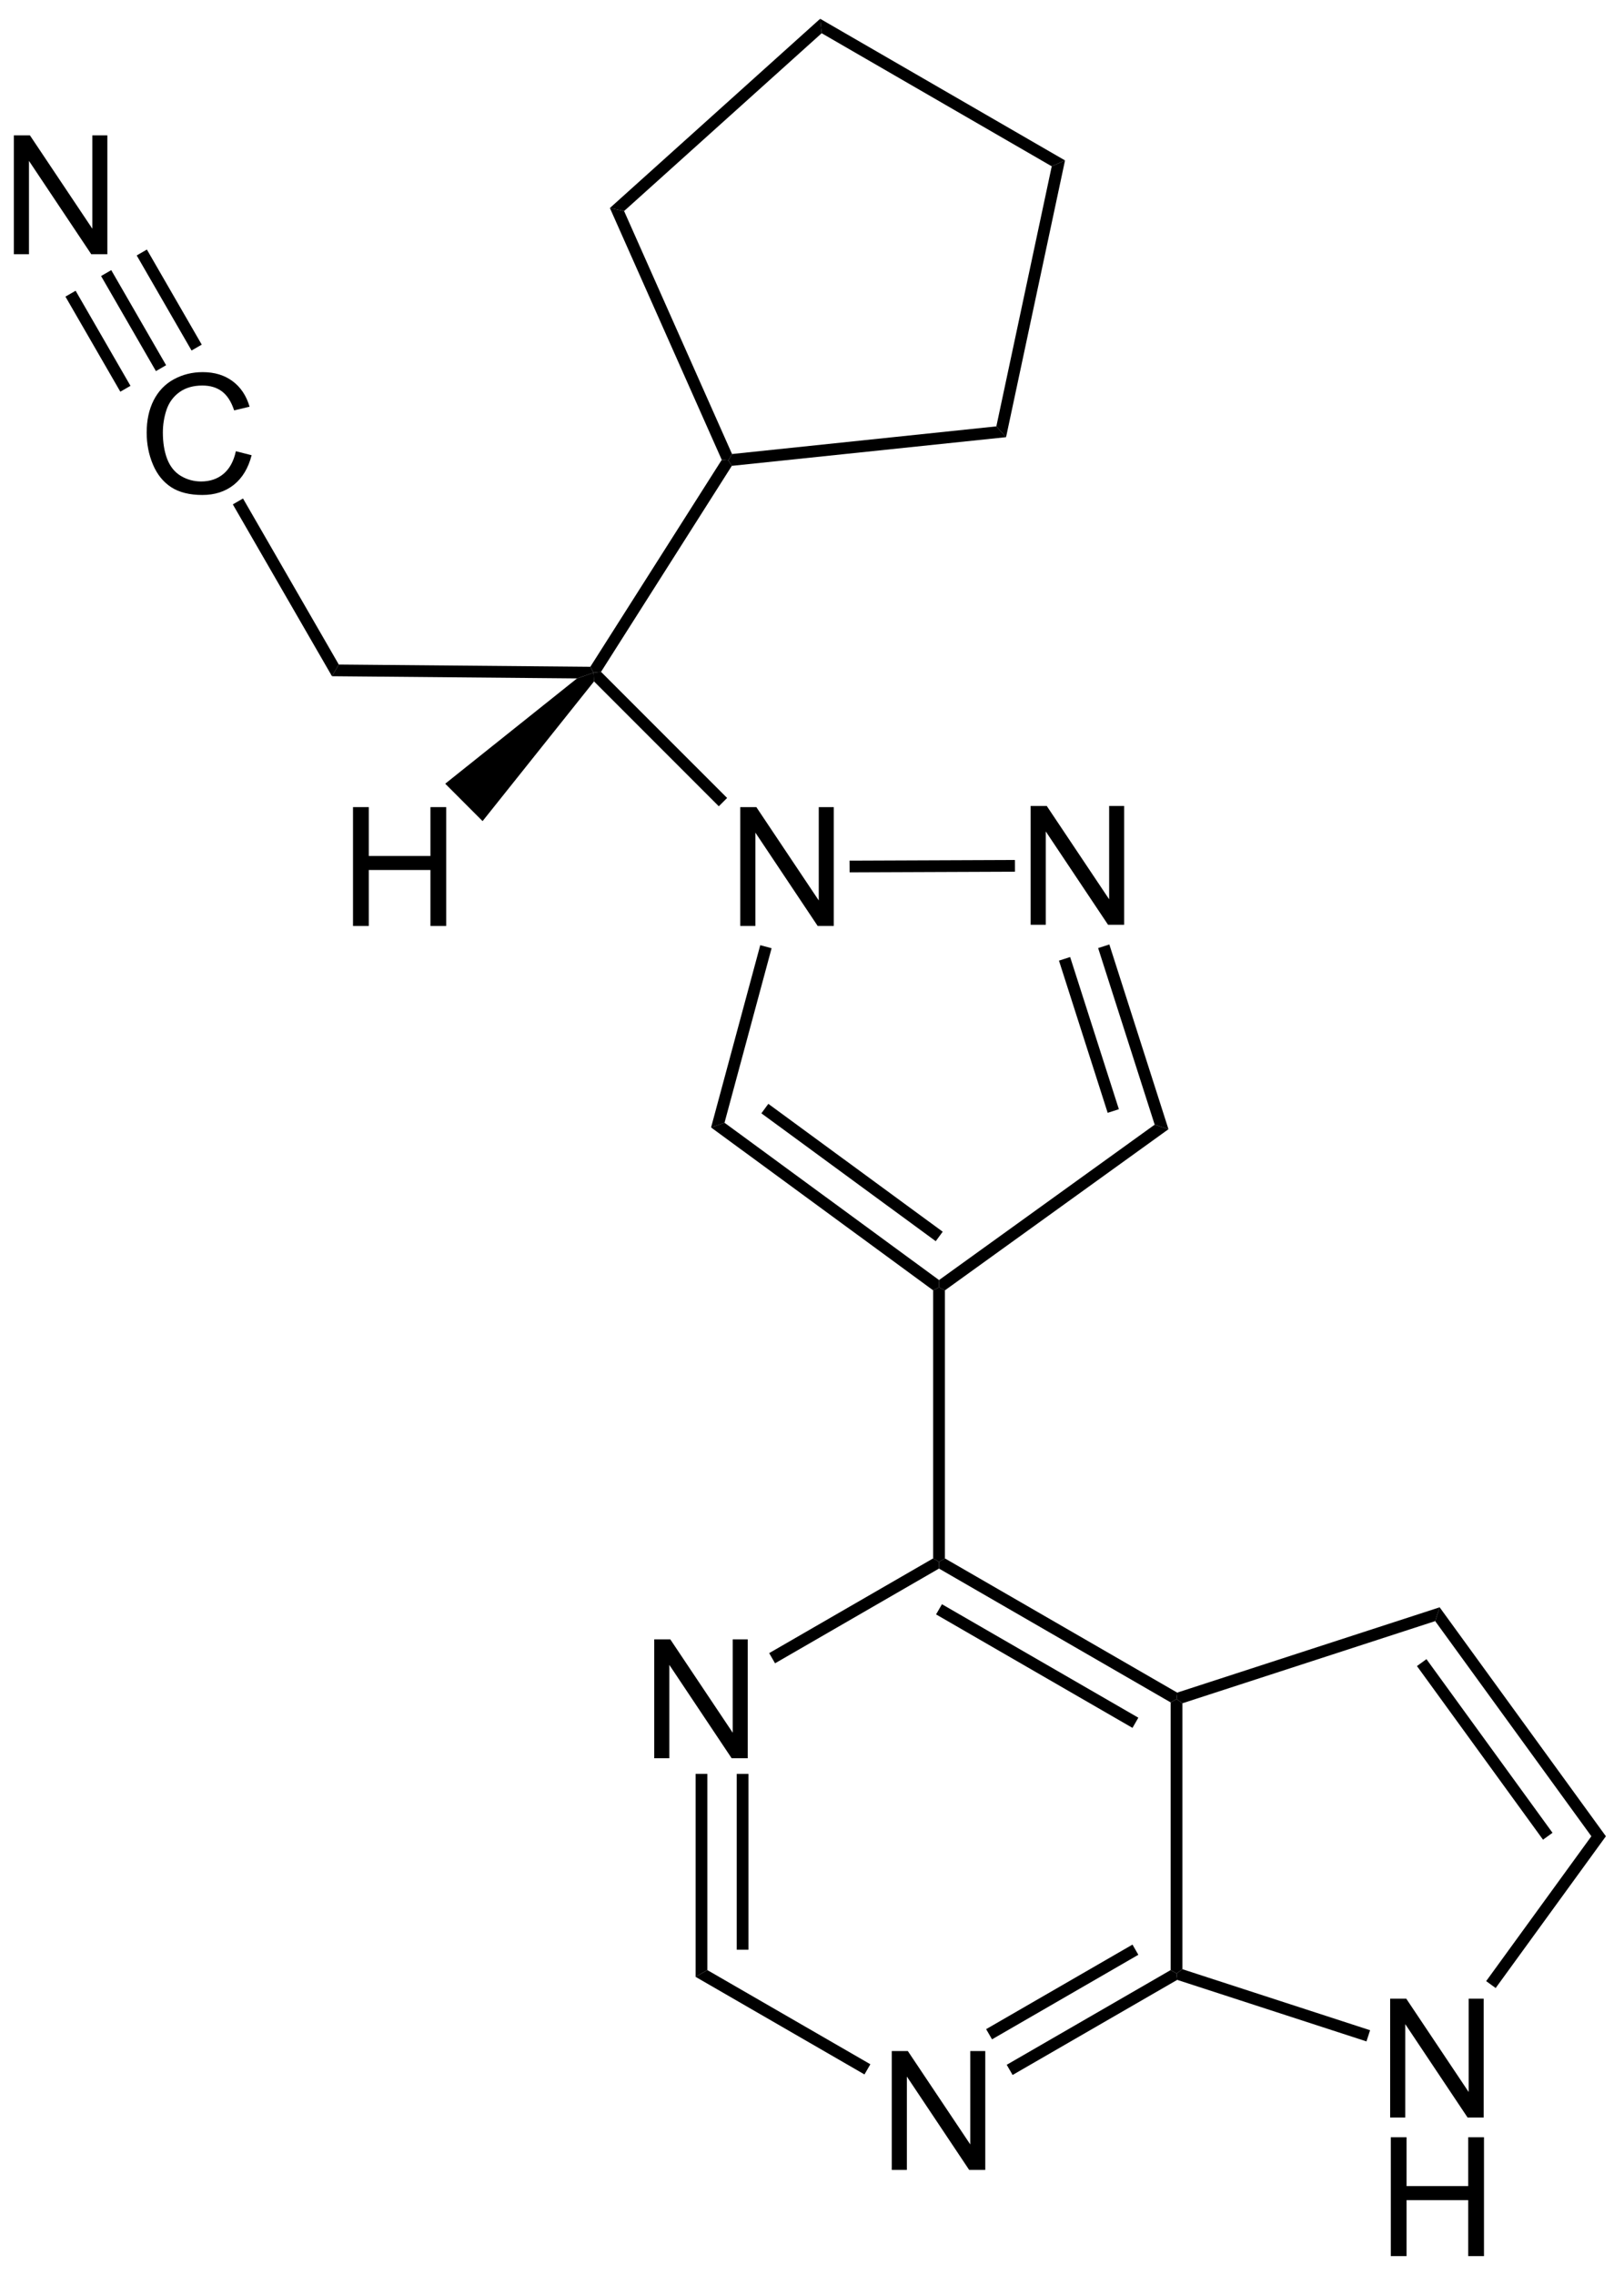 <?xml version="1.0" encoding="UTF-8" standalone="no"?>
<svg
   xmlns:dc="http://purl.org/dc/elements/1.1/"
   xmlns:cc="http://creativecommons.org/ns#"
   xmlns:rdf="http://www.w3.org/1999/02/22-rdf-syntax-ns#"
   xmlns:svg="http://www.w3.org/2000/svg"
   xmlns="http://www.w3.org/2000/svg"
   xmlns:xlink="http://www.w3.org/1999/xlink"
   xmlns:sodipodi="http://sodipodi.sourceforge.net/DTD/sodipodi-0.dtd"
   xmlns:inkscape="http://www.inkscape.org/namespaces/inkscape"
   width="235pt"
   height="329pt"
   viewBox="0 0 235 329"
   version="1.1"
   id="svg2"
   inkscape:version="0.91 r13725"
   sodipodi:docname="Ruxolitinib_Structural_formula_V1.svg">
  <sodipodi:namedview
     pagecolor="#ffffff"
     bordercolor="#666666"
     borderopacity="1"
     objecttolerance="10"
     gridtolerance="10"
     guidetolerance="10"
     inkscape:pageopacity="0"
     inkscape:pageshadow="2"
     inkscape:window-width="640"
     inkscape:window-height="480"
     id="namedview129"
     showgrid="false"
     inkscape:zoom="0.57386018"
     inkscape:cx="146.875"
     inkscape:cy="205.625"
     inkscape:window-x="0"
     inkscape:window-y="0"
     inkscape:window-maximized="0"
     inkscape:current-layer="svg2" />
  <defs
     id="defs4">
    <g
       id="g6">
      <symbol
         overflow="visible"
         id="glyph0-0">
        <path
           style="stroke:none;"
           d="M 3 0 L 3 -15 L 15 -15 L 15 0 Z M 3.375 -0.375 L 14.625 -0.375 L 14.625 -14.625 L 3.375 -14.625 Z M 3.375 -0.375 "
           id="path9" />
      </symbol>
      <symbol
         overflow="visible"
         id="glyph0-1">
        <path
           style="stroke:none;"
           d="M 1.828 0 L 1.828 -17.188 L 4.156 -17.188 L 13.188 -3.688 L 13.188 -17.188 L 15.359 -17.188 L 15.359 0 L 13.031 0 L 4.016 -13.5 L 4.016 0 Z M 1.828 0 "
           id="path12" />
      </symbol>
      <symbol
         overflow="visible"
         id="glyph0-2">
        <path
           style="stroke:none;"
           d="M 1.922 0 L 1.922 -17.188 L 4.203 -17.188 L 4.203 -10.125 L 13.125 -10.125 L 13.125 -17.188 L 15.406 -17.188 L 15.406 0 L 13.125 0 L 13.125 -8.094 L 4.203 -8.094 L 4.203 0 Z M 1.922 0 "
           id="path15" />
      </symbol>
      <symbol
         overflow="visible"
         id="glyph0-3">
        <path
           style="stroke:none;"
           d="M 14.109 -6.031 L 16.391 -5.453 C 15.91 -3.586 15.051 -2.16 13.812 -1.172 C 12.57 -0.191 11.055 0.297 9.266 0.297 C 7.422 0.297 5.914 -0.078 4.75 -0.828 C 3.594 -1.586 2.711 -2.68 2.109 -4.109 C 1.504 -5.543 1.203 -7.082 1.203 -8.719 C 1.203 -10.508 1.539 -12.07 2.219 -13.406 C 2.902 -14.738 3.879 -15.75 5.141 -16.438 C 6.398 -17.121 7.789 -17.469 9.312 -17.469 C 11.027 -17.469 12.473 -17.027 13.641 -16.156 C 14.816 -15.281 15.633 -14.051 16.094 -12.469 L 13.859 -11.938 C 13.453 -13.184 12.867 -14.098 12.109 -14.672 C 11.359 -15.242 10.41 -15.531 9.266 -15.531 C 7.941 -15.531 6.836 -15.211 5.953 -14.578 C 5.066 -13.941 4.441 -13.09 4.078 -12.031 C 3.723 -10.969 3.547 -9.867 3.547 -8.734 C 3.547 -7.273 3.754 -5.996 4.172 -4.906 C 4.598 -3.812 5.258 -2.992 6.156 -2.453 C 7.059 -1.922 8.035 -1.656 9.078 -1.656 C 10.355 -1.656 11.438 -2.02 12.312 -2.75 C 13.195 -3.488 13.797 -4.582 14.109 -6.031 Z M 14.109 -6.031 "
           id="path18" />
      </symbol>
    </g>
  </defs>
  <g
     id="g23"
     style="fill:#000000;fill-opacity:1">
    <use
       height="100%"
       width="100%"
       id="use25"
       y="254.269"
       x="92.841"
       xlink:href="#glyph0-1" />
  </g>
  <g
     id="g27"
     style="fill:#000000;fill-opacity:1">
    <use
       height="100%"
       width="100%"
       id="use29"
       y="313.804"
       x="127.213"
       xlink:href="#glyph0-1" />
  </g>
  <path
     inkscape:connector-curvature="0"
     id="path31"
     d="m 102.355,284.902 -1.699,0.98 0,-29.348 1.699,0 z m 0,0"
     style="fill:#000000;fill-opacity:1;fill-rule:nonzero;stroke:none" />
  <path
     inkscape:connector-curvature="0"
     id="path33"
     d="m 108.309,281.957 -1.699,0 0,-25.422 1.699,0 z m 0,0"
     style="fill:#000000;fill-opacity:1;fill-rule:nonzero;stroke:none" />
  <path
     inkscape:connector-curvature="0"
     id="path35"
     d="m 125.945,298.523 -0.852,1.473 -24.438,-14.113 1.699,-0.98 z m 0,0"
     style="fill:#000000;fill-opacity:1;fill-rule:nonzero;stroke:none" />
  <path
     inkscape:connector-curvature="0"
     id="path37"
     d="m 169.402,284.902 0.852,0.492 0.094,0.926 -23.82,13.754 -0.852,-1.473 z m 0,0"
     style="fill:#000000;fill-opacity:1;fill-rule:nonzero;stroke:none" />
  <path
     inkscape:connector-curvature="0"
     id="path39"
     d="m 163.875,281.219 0.848,1.473 -21.172,12.227 -0.852,-1.473 z m 0,0"
     style="fill:#000000;fill-opacity:1;fill-rule:nonzero;stroke:none" />
  <path
     inkscape:connector-curvature="0"
     id="path41"
     d="m 169.402,246.195 0.852,-0.492 0.848,0.617 0,38.457 -0.848,0.617 -0.852,-0.492 z m 0,0"
     style="fill:#000000;fill-opacity:1;fill-rule:nonzero;stroke:none" />
  <path
     inkscape:connector-curvature="0"
     id="path43"
     d="m 135.879,226.84 0,-0.98 0.852,-0.492 33.617,19.41 -0.094,0.926 -0.852,0.492 z m 0,0"
     style="fill:#000000;fill-opacity:1;fill-rule:nonzero;stroke:none" />
  <path
     inkscape:connector-curvature="0"
     id="path45"
     d="m 135.453,233.469 0.852,-1.473 28.418,16.41 -0.848,1.473 z m 0,0"
     style="fill:#000000;fill-opacity:1;fill-rule:nonzero;stroke:none" />
  <path
     inkscape:connector-curvature="0"
     id="path47"
     d="m 112.152,240.539 -0.848,-1.473 23.727,-13.699 0.848,0.492 0,0.98 z m 0,0"
     style="fill:#000000;fill-opacity:1;fill-rule:nonzero;stroke:none" />
  <g
     id="g49"
     style="fill:#000000;fill-opacity:1">
    <use
       height="100%"
       width="100%"
       id="use51"
       y="306.224"
       x="199.333"
       xlink:href="#glyph0-1" />
  </g>
  <g
     id="g53"
     style="fill:#000000;fill-opacity:1">
    <use
       height="100%"
       width="100%"
       id="use55"
       y="326.267"
       x="199.333"
       xlink:href="#glyph0-2" />
  </g>
  <path
     inkscape:connector-curvature="0"
     id="path57"
     d="m 198.258,293.602 -0.523,1.617 -27.387,-8.898 -0.094,-0.926 0.848,-0.617 z m 0,0"
     style="fill:#000000;fill-opacity:1;fill-rule:nonzero;stroke:none" />
  <path
     inkscape:connector-curvature="0"
     id="path59"
     d="m 230.277,265.551 2.102,0 -15.949,21.949 -1.375,-1 z m 0,0"
     style="fill:#000000;fill-opacity:1;fill-rule:nonzero;stroke:none" />
  <path
     inkscape:connector-curvature="0"
     id="path61"
     d="m 207.676,234.438 0.648,-1.996 24.055,33.109 -2.102,0 z m 0,0"
     style="fill:#000000;fill-opacity:1;fill-rule:nonzero;stroke:none" />
  <path
     inkscape:connector-curvature="0"
     id="path63"
     d="m 205.039,240.938 1.375,-1 18.242,25.113 -1.375,0.996 z m 0,0"
     style="fill:#000000;fill-opacity:1;fill-rule:nonzero;stroke:none" />
  <path
     inkscape:connector-curvature="0"
     id="path65"
     d="m 171.102,246.32 -0.848,-0.617 0.094,-0.926 37.977,-12.336 -0.648,1.996 z m 0,0"
     style="fill:#000000;fill-opacity:1;fill-rule:nonzero;stroke:none" />
  <path
     inkscape:connector-curvature="0"
     id="path67"
     d="m 135.031,186.602 0.848,-0.434 0.852,0.438 0,38.762 -0.852,0.492 -0.848,-0.492 z m 0,0"
     style="fill:#000000;fill-opacity:1;fill-rule:nonzero;stroke:none" />
  <g
     id="g69"
     style="fill:#000000;fill-opacity:1">
    <use
       height="100%"
       width="100%"
       id="use71"
       y="133.74"
       x="147.311"
       xlink:href="#glyph0-1" />
  </g>
  <g
     id="g73"
     style="fill:#000000;fill-opacity:1">
    <use
       height="100%"
       width="100%"
       id="use75"
       y="133.909"
       x="105.29"
       xlink:href="#glyph0-1" />
  </g>
  <path
     inkscape:connector-curvature="0"
     id="path77"
     d="m 167.086,162.645 1.996,0.656 -32.352,23.305 -0.852,-0.438 0.004,-1.051 z m 0,0"
     style="fill:#000000;fill-opacity:1;fill-rule:nonzero;stroke:none" />
  <path
     inkscape:connector-curvature="0"
     id="path79"
     d="m 158.906,137.105 1.621,-0.52 8.555,26.715 -1.996,-0.656 z m 0,0"
     style="fill:#000000;fill-opacity:1;fill-rule:nonzero;stroke:none" />
  <path
     inkscape:connector-curvature="0"
     id="path81"
     d="m 153.238,138.922 1.617,-0.52 7.051,22.008 -1.621,0.52 z m 0,0"
     style="fill:#000000;fill-opacity:1;fill-rule:nonzero;stroke:none" />
  <path
     inkscape:connector-curvature="0"
     id="path83"
     d="m 122.941,126.156 -0.008,-1.699 23.934,-0.094 0.004,1.699 z m 0,0"
     style="fill:#000000;fill-opacity:1;fill-rule:nonzero;stroke:none" />
  <path
     inkscape:connector-curvature="0"
     id="path85"
     d="m 104.84,162.367 -1.945,0.68 7.117,-26.359 1.641,0.441 z m 0,0"
     style="fill:#000000;fill-opacity:1;fill-rule:nonzero;stroke:none" />
  <path
     inkscape:connector-curvature="0"
     id="path87"
     d="m 135.883,185.117 -0.004,1.051 -0.848,0.434 -32.137,-23.555 1.945,-0.68 z m 0,0"
     style="fill:#000000;fill-opacity:1;fill-rule:nonzero;stroke:none" />
  <path
     inkscape:connector-curvature="0"
     id="path89"
     d="m 136.414,178.125 -1.008,1.371 -25.23,-18.492 1.004,-1.371 z m 0,0"
     style="fill:#000000;fill-opacity:1;fill-rule:nonzero;stroke:none" />
  <path
     inkscape:connector-curvature="0"
     id="path91"
     d="m 48.039,97.793 0.984,-1.691 36.402,0.324 0.465,0.852 L 83.5,98.109 Z m 0,0"
     style="fill:#000000;fill-opacity:1;fill-rule:nonzero;stroke:none" />
  <g
     id="g93"
     style="fill:#000000;fill-opacity:1">
    <use
       height="100%"
       width="100%"
       id="use95"
       y="71.285"
       x="20.021"
       xlink:href="#glyph0-3" />
  </g>
  <path
     inkscape:connector-curvature="0"
     id="path97"
     d="m 33.691,72.941 1.473,-0.852 13.859,24.012 -0.984,1.691 z m 0,0"
     style="fill:#000000;fill-opacity:1;fill-rule:nonzero;stroke:none" />
  <path
     inkscape:connector-curvature="0"
     id="path99"
     d="m 104.441,66.5 0.961,0.07 0.496,0.801 -18.926,29.789 -1.082,0.117 -0.465,-0.852 z m 0,0"
     style="fill:#000000;fill-opacity:1;fill-rule:nonzero;stroke:none" />
  <path
     inkscape:connector-curvature="0"
     id="path101"
     d="m 144.176,61.66 1.406,1.562 -39.684,4.148 -0.496,-0.801 0.527,-0.91 z m 0,0"
     style="fill:#000000;fill-opacity:1;fill-rule:nonzero;stroke:none" />
  <path
     inkscape:connector-curvature="0"
     id="path103"
     d="m 152.191,24.051 1.922,-0.852 -8.531,40.023 -1.406,-1.562 z m 0,0"
     style="fill:#000000;fill-opacity:1;fill-rule:nonzero;stroke:none" />
  <path
     inkscape:connector-curvature="0"
     id="path105"
     d="m 118.898,4.805 -0.219,-2.09 35.434,20.484 -1.922,0.852 z m 0,0"
     style="fill:#000000;fill-opacity:1;fill-rule:nonzero;stroke:none" />
  <path
     inkscape:connector-curvature="0"
     id="path107"
     d="m 90.309,30.52 -2.055,-0.438 30.426,-27.367 0.219,2.09 z m 0,0"
     style="fill:#000000;fill-opacity:1;fill-rule:nonzero;stroke:none" />
  <path
     inkscape:connector-curvature="0"
     id="path109"
     d="M 105.93,65.66 105.402,66.57 104.441,66.5 88.254,30.082 l 2.055,0.438 z m 0,0"
     style="fill:#000000;fill-opacity:1;fill-rule:nonzero;stroke:none" />
  <g
     id="g111"
     style="fill:#000000;fill-opacity:1">
    <use
       height="100%"
       width="100%"
       id="use113"
       y="36.766"
       x="0.176"
       xlink:href="#glyph0-1" />
  </g>
  <path
     inkscape:connector-curvature="0"
     id="path115"
     d="m 9.469,42.895 1.473,-0.848 7.938,13.75 -1.469,0.848 z m 0,0"
     style="fill:#000000;fill-opacity:1;fill-rule:nonzero;stroke:none" />
  <path
     inkscape:connector-curvature="0"
     id="path117"
     d="m 14.625,39.918 1.473,-0.852 7.938,13.75 -1.473,0.852 z m 0,0"
     style="fill:#000000;fill-opacity:1;fill-rule:nonzero;stroke:none" />
  <path
     inkscape:connector-curvature="0"
     id="path119"
     d="m 19.781,36.941 1.473,-0.852 7.938,13.75 -1.473,0.852 z m 0,0"
     style="fill:#000000;fill-opacity:1;fill-rule:nonzero;stroke:none" />
  <path
     inkscape:connector-curvature="0"
     id="path121"
     d="m 85.957,98.547 -0.066,-1.27 1.082,-0.117 18.242,18.238 -1.203,1.203 z m 0,0"
     style="fill:#000000;fill-opacity:1;fill-rule:nonzero;stroke:none" />
  <g
     id="g123"
     style="fill:#000000;fill-opacity:1">
    <use
       height="100%"
       width="100%"
       id="use125"
       y="133.909"
       x="49.16"
       xlink:href="#glyph0-2" />
  </g>
  <path
     inkscape:connector-curvature="0"
     id="path127"
     d="M 69.832,118.746 64.426,113.336 83.5,98.109 l 2.391,-0.832 0.066,1.27 z m 0,0"
     style="fill:#000000;fill-opacity:1;fill-rule:nonzero;stroke:none" />
</svg>
